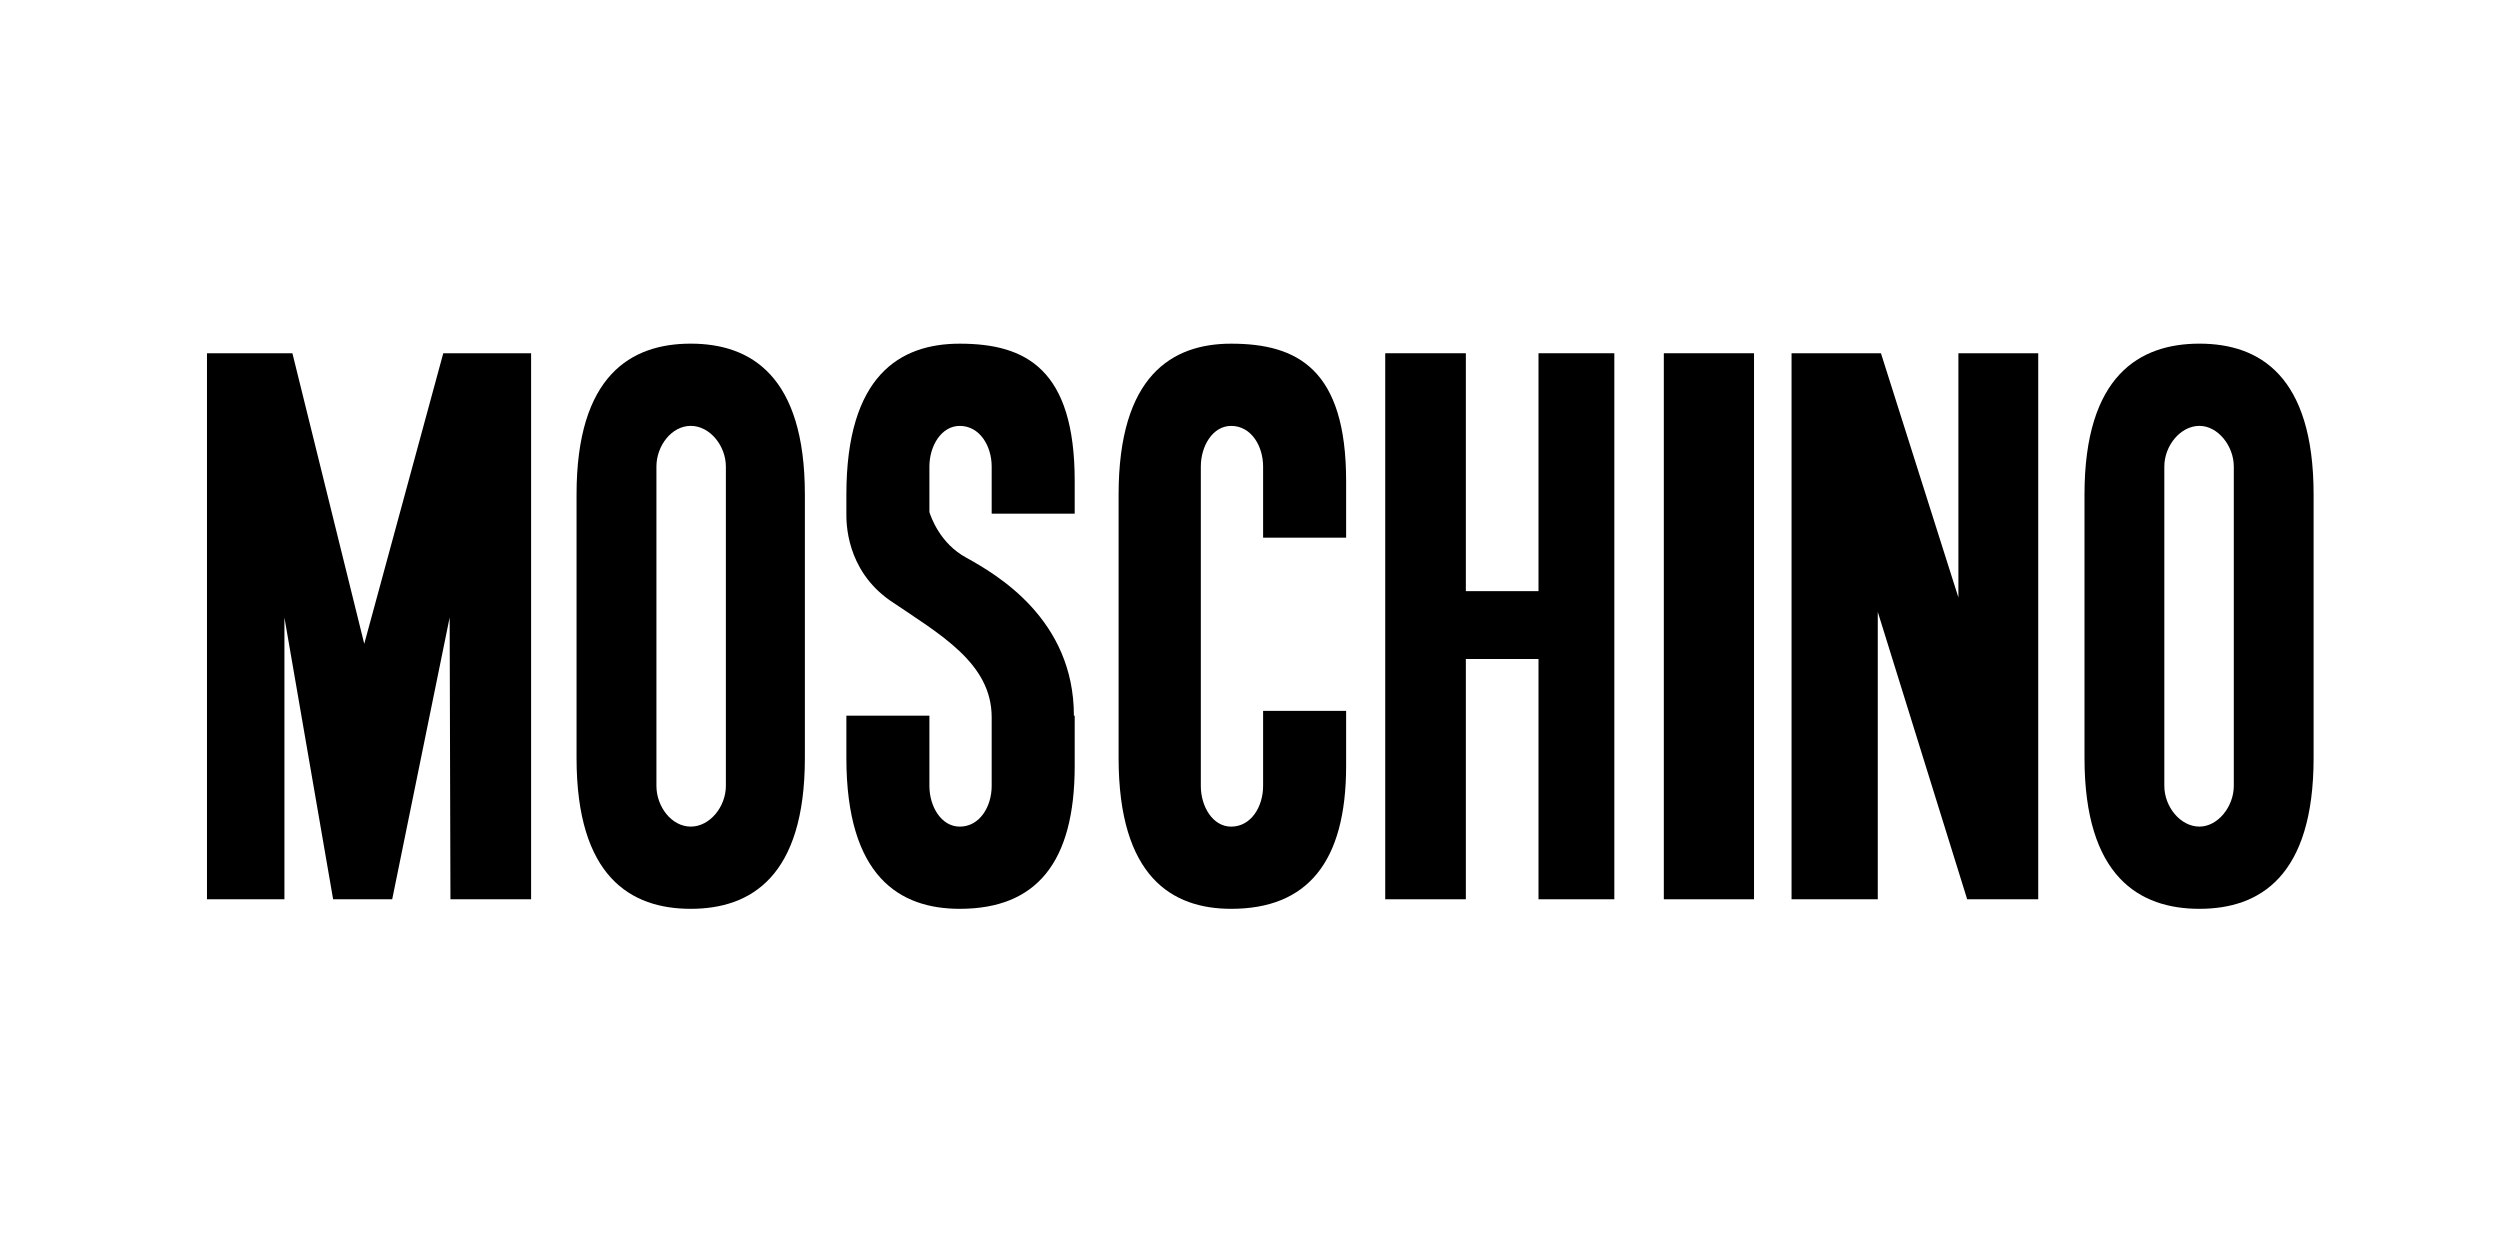 <svg width="100" height="50" viewBox="0 0 100 50" fill="none" xmlns="http://www.w3.org/2000/svg">
<path fill-rule="evenodd" clip-rule="evenodd" d="M11.377 35.971H8.279V14.13H11.696L14.57 25.753L17.731 14.13H21.244V35.971H18.018L17.986 24.7L15.688 35.971H13.325L11.377 24.7V35.971Z" fill="black"/>
<path fill-rule="evenodd" clip-rule="evenodd" d="M27.629 36.353C30.024 36.353 32.195 35.076 32.195 30.318V19.781C32.195 15.023 30.024 13.746 27.629 13.746C25.234 13.746 23.062 15.023 23.062 19.781V30.318C23.062 35.076 25.234 36.353 27.629 36.353ZM27.63 33.064C26.863 33.064 26.257 32.266 26.257 31.435V18.663C26.257 17.833 26.863 17.035 27.63 17.035C28.396 17.035 29.035 17.833 29.035 18.663V31.435C29.035 32.266 28.396 33.064 27.63 33.064Z" fill="black"/>
<path fill-rule="evenodd" clip-rule="evenodd" d="M87.978 36.353C90.373 36.353 92.544 35.076 92.544 30.318V19.781C92.544 15.023 90.373 13.746 87.978 13.746C85.583 13.746 83.38 15.023 83.38 19.781V30.318C83.38 35.076 85.583 36.353 87.978 36.353ZM87.978 33.064C87.212 33.064 86.573 32.266 86.573 31.435V18.663C86.573 17.833 87.212 17.035 87.978 17.035C88.713 17.035 89.352 17.833 89.352 18.663V31.435C89.352 32.266 88.713 33.064 87.978 33.064Z" fill="black"/>
<path fill-rule="evenodd" clip-rule="evenodd" d="M53.845 28.435V30.638C53.845 34.502 52.28 36.353 49.246 36.353C46.884 36.353 44.744 35.077 44.744 30.319V19.782C44.744 15.024 46.884 13.747 49.246 13.747C51.897 13.747 53.845 14.769 53.845 19.239V21.506H50.524V18.664C50.524 17.834 50.045 17.036 49.246 17.036C48.512 17.036 48.033 17.834 48.033 18.664V31.436C48.033 32.267 48.512 33.065 49.246 33.065C50.045 33.065 50.524 32.267 50.524 31.436V28.435H53.845Z" fill="black"/>
<path fill-rule="evenodd" clip-rule="evenodd" d="M55.409 35.971V14.13H58.634V23.646H61.54V14.13H64.573V35.971H61.54V26.36H58.634V35.971H55.409Z" fill="black"/>
<path d="M66.553 14.13H70.161V35.971H66.553V14.13Z" fill="black"/>
<path fill-rule="evenodd" clip-rule="evenodd" d="M71.662 14.13H75.238L78.336 23.901V14.13H81.529V35.971H78.687L75.111 24.476V35.971H71.662V14.13Z" fill="black"/>
<path fill-rule="evenodd" clip-rule="evenodd" d="M42.988 20.548V19.239C42.988 14.769 41.04 13.747 38.39 13.747C35.995 13.747 33.855 15.024 33.855 19.782V20.548C33.855 20.867 33.824 22.783 35.612 24.028C37.592 25.37 39.667 26.519 39.667 28.69V31.436C39.667 32.267 39.188 33.065 38.39 33.065C37.656 33.065 37.176 32.267 37.176 31.436V28.626H33.855V30.319C33.855 35.077 35.995 36.353 38.39 36.353C41.455 36.353 42.988 34.502 42.988 30.638V28.626H42.956C42.956 24.763 39.859 22.975 38.645 22.304C37.592 21.73 37.24 20.676 37.176 20.484V18.664C37.176 17.834 37.656 17.036 38.39 17.036C39.188 17.036 39.667 17.834 39.667 18.664V20.548H42.988Z" fill="black"/>
</svg>
